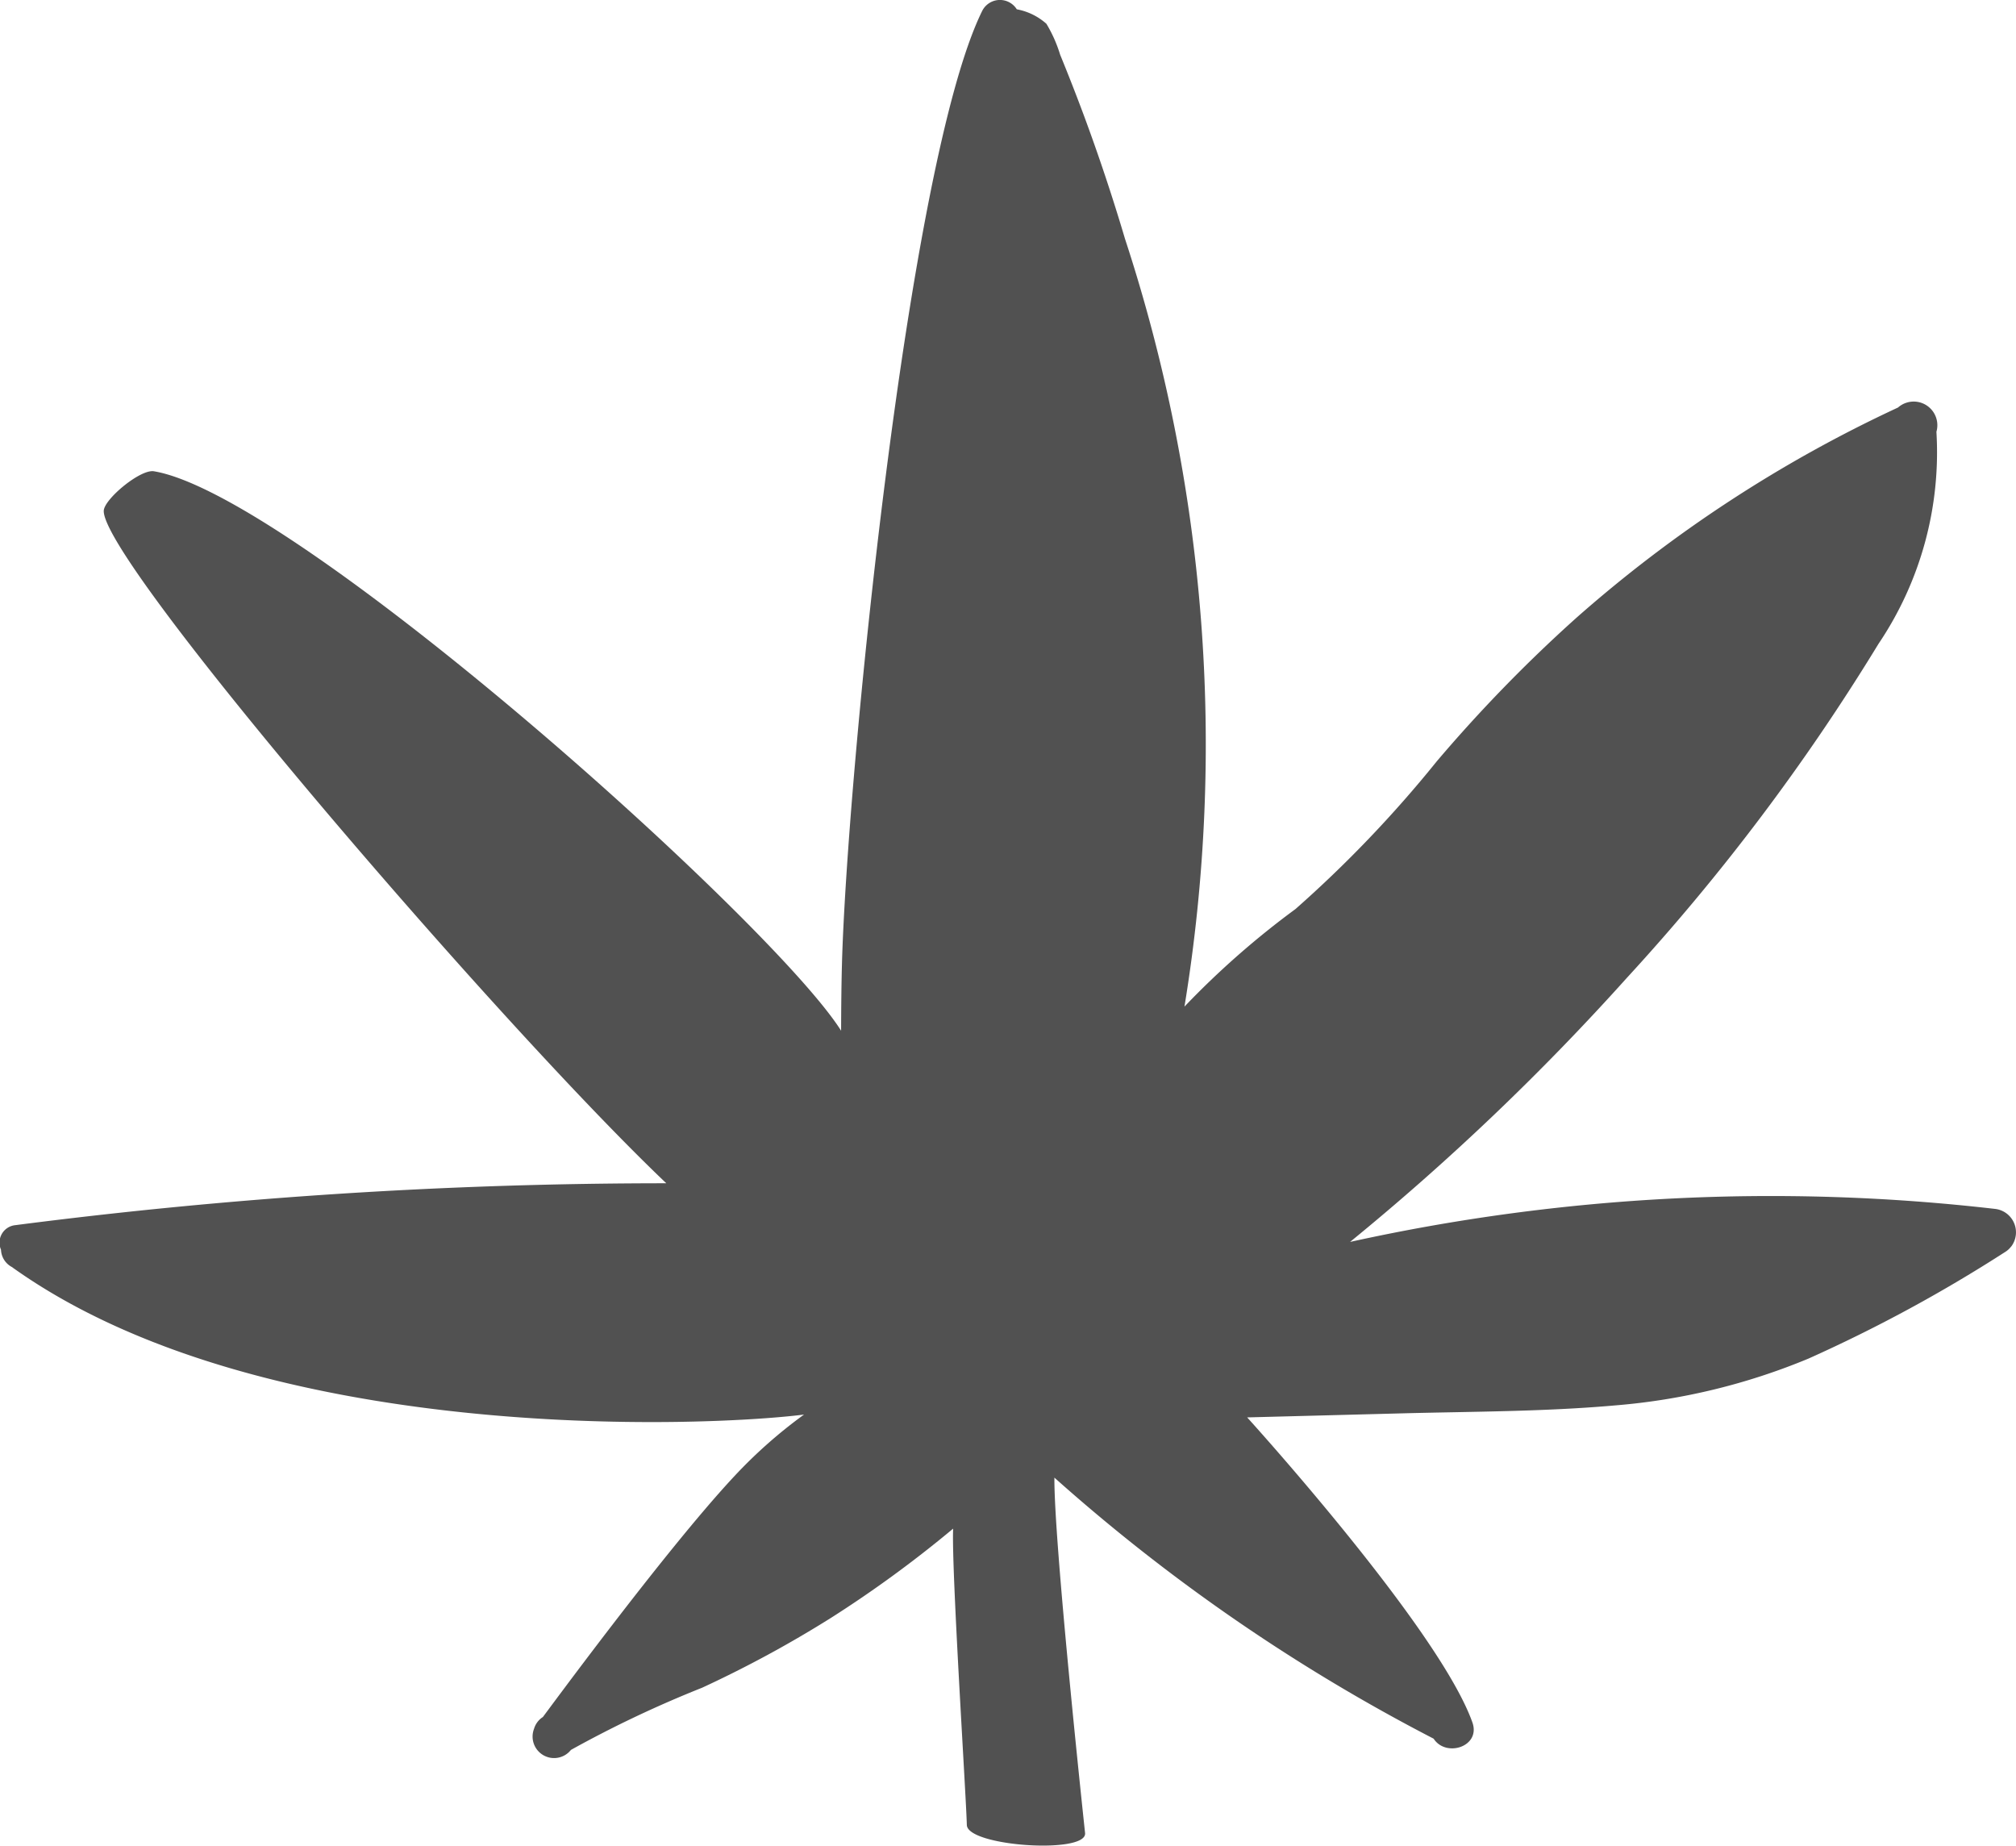 <svg xmlns="http://www.w3.org/2000/svg" width="56.266" height="51.508" viewBox="0 0 56.266 51.508">
  <path id="Path_46" data-name="Path 46" d="M113.2,91.239a54.544,54.544,0,0,0-18.016.92,69.074,69.074,0,0,0,7.726-7.37,59.665,59.665,0,0,0,7.021-9.319,9.559,9.559,0,0,0,1.618-5.92.66.66,0,0,0-1.072-.677,37.26,37.26,0,0,0-8.986,5.877,41.113,41.113,0,0,0-3.89,4,33.7,33.7,0,0,1-3.939,4.118,23.624,23.624,0,0,0-3.1,2.724,45.276,45.276,0,0,0-1.66-21.428q-.521-1.757-1.159-3.474-.312-.837-.651-1.664a3.818,3.818,0,0,0-.383-.862,1.7,1.7,0,0,0-.805-.4l-.023-.006a.554.554,0,0,0-.963.044c-2.1,4.252-3.787,21.572-3.916,26.632-.016.61-.021,1.221-.023,1.831C79.064,83.228,65.744,71.311,61.8,70.652c-.379-.063-1.383.773-1.4,1.1-.062,1.412,11.048,14.346,15.7,18.77a141.534,141.534,0,0,0-18.168,1.169.49.49,0,0,0-.4.685.568.568,0,0,0,.3.481c6.944,4.976,19.275,4.476,22.112,4.12a13.475,13.475,0,0,0-1.964,1.741c-1.945,2.087-5.318,6.7-5.325,6.7a.587.587,0,0,0-.247.331.6.6,0,0,0,.975.648c.021-.02.039-.043.059-.063A31.5,31.5,0,0,1,77.1,104.6a32,32,0,0,0,3.623-1.966,32.888,32.888,0,0,0,3.383-2.474c-.051,1.1.363,7.474.382,8.27.013.6,3.363.82,3.3.225-.087-.816-.868-8.143-.856-9.918a51.19,51.19,0,0,0,10.584,7.285c.345.534,1.322.221,1.082-.454-.93-2.62-6.286-8.512-6.286-8.512l4.289-.112c1.993-.053,4-.047,5.986-.223a17.809,17.809,0,0,0,5.393-1.307,41.275,41.275,0,0,0,5.486-2.974.593.593,0,0,0,.159-.141l.016-.018.018-.025A.658.658,0,0,0,113.2,91.239Z" transform="translate(-57.504 -57.5)" fill="#515151"/>
</svg>
